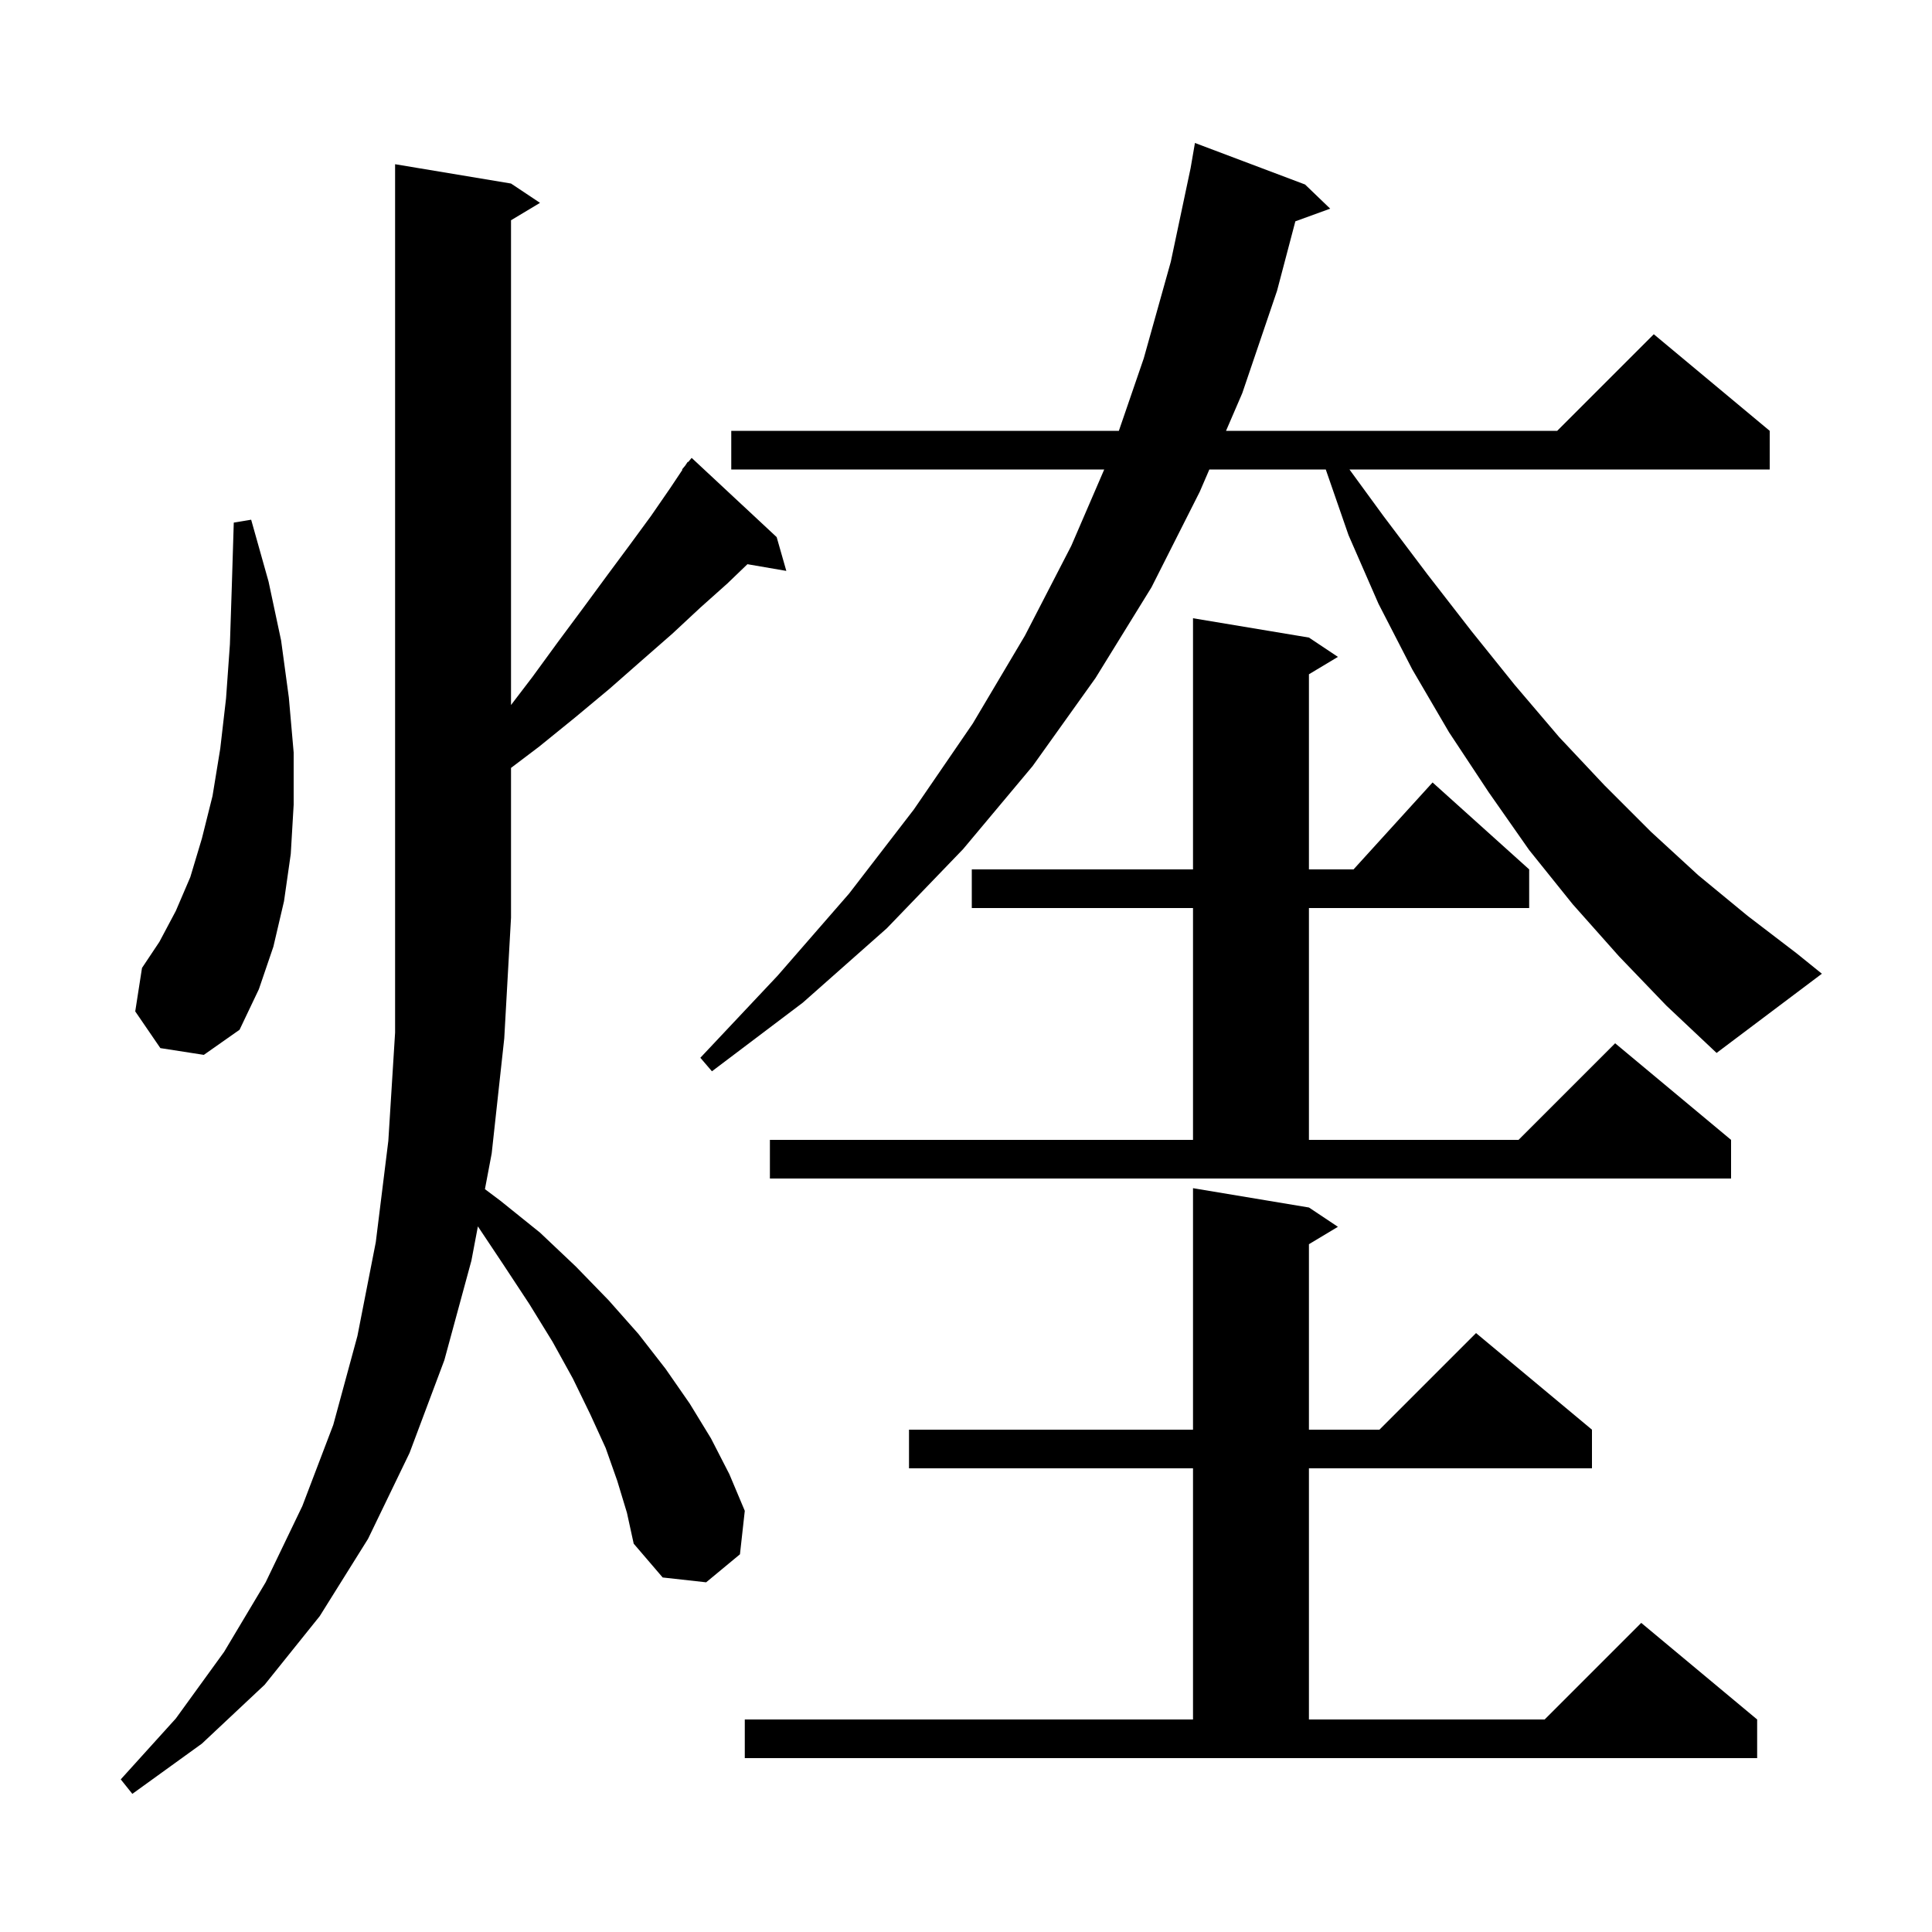 <svg xmlns="http://www.w3.org/2000/svg" xmlns:xlink="http://www.w3.org/1999/xlink" version="1.1" baseProfile="full" viewBox="0 0 200 200" width="200" height="200">
<g fill="black">
<path d="M 63.9 153.3 L 62.7 149.9 L 61.1 146.4 L 59.3 142.7 L 57.2 138.9 L 54.8 135.0 L 52.1 130.9 L 49.471 126.956 L 48.8 130.5 L 46.0 140.8 L 42.4 150.4 L 38.1 159.3 L 33.1 167.3 L 27.4 174.4 L 20.9 180.5 L 13.7 185.7 L 12.5 184.2 L 18.2 177.9 L 23.2 171.0 L 27.5 163.8 L 31.3 155.9 L 34.5 147.5 L 37.0 138.3 L 38.9 128.6 L 40.2 118.1 L 40.9 106.9 L 40.9 17.0 L 52.9 19.0 L 55.9 21.0 L 52.9 22.8 L 52.9 72.983 L 55.1 70.1 L 57.8 66.4 L 60.4 62.9 L 62.9 59.5 L 65.2 56.4 L 67.4 53.4 L 69.4 50.5 L 70.645 48.632 L 70.6 48.6 L 70.933 48.2 L 71.2 47.8 L 71.239 47.833 L 71.6 47.4 L 80.4 55.6 L 81.4 59.1 L 77.374 58.406 L 75.3 60.4 L 72.5 62.9 L 69.6 65.6 L 66.4 68.4 L 63.1 71.3 L 59.5 74.3 L 55.8 77.3 L 52.9 79.493 L 52.9 95.0 L 52.2 107.5 L 50.9 119.4 L 50.2 123.1 L 51.8 124.3 L 55.9 127.6 L 59.6 131.1 L 63.0 134.6 L 66.1 138.1 L 68.9 141.7 L 71.4 145.3 L 73.6 148.9 L 75.5 152.6 L 77.1 156.4 L 76.6 160.9 L 73.1 163.8 L 68.6 163.3 L 65.6 159.8 L 64.9 156.6 Z M 77.1 178.0 L 123.5 178.0 L 123.5 152.0 L 94.1 152.0 L 94.1 148.0 L 123.5 148.0 L 123.5 123.0 L 135.5 125.0 L 138.5 127.0 L 135.5 128.8 L 135.5 148.0 L 142.8 148.0 L 152.8 138.0 L 164.8 148.0 L 164.8 152.0 L 135.5 152.0 L 135.5 178.0 L 159.9 178.0 L 169.9 168.0 L 181.9 178.0 L 181.9 182.0 L 77.1 182.0 Z M 79.7 118.0 L 123.5 118.0 L 123.5 94.0 L 100.6 94.0 L 100.6 90.0 L 123.5 90.0 L 123.5 64.0 L 135.5 66.0 L 138.5 68.0 L 135.5 69.8 L 135.5 90.0 L 140.118 90.0 L 148.3 81.0 L 158.3 90.0 L 158.3 94.0 L 135.5 94.0 L 135.5 118.0 L 157.2 118.0 L 167.2 108.0 L 179.2 118.0 L 179.2 122.0 L 79.7 122.0 Z M 167.6 99.0 L 162.8 93.6 L 158.3 88.0 L 154.1 82.0 L 150.0 75.8 L 146.2 69.3 L 142.7 62.5 L 139.6 55.4 L 137.243 48.6 L 125.192 48.6 L 124.2 50.9 L 119.2 60.8 L 113.4 70.2 L 106.9 79.3 L 99.7 87.9 L 91.8 96.1 L 83.1 103.8 L 73.7 110.9 L 72.5 109.5 L 80.5 101.0 L 87.9 92.5 L 94.6 83.8 L 100.7 74.9 L 106.1 65.8 L 110.9 56.5 L 114.309 48.6 L 75.7 48.6 L 75.7 44.6 L 115.824 44.6 L 118.4 37.1 L 121.2 27.1 L 123.251 17.405 L 123.7 14.8 L 135.1 19.1 L 137.7 21.6 L 134.095 22.911 L 132.2 30.1 L 128.6 40.7 L 126.918 44.6 L 161.2 44.6 L 171.2 34.6 L 183.2 44.6 L 183.2 48.6 L 139.695 48.6 L 143.2 53.4 L 147.8 59.5 L 152.3 65.3 L 156.8 70.9 L 161.4 76.3 L 166.1 81.3 L 170.9 86.1 L 175.8 90.6 L 180.9 94.8 L 186.0 98.7 L 188.6 100.8 L 177.7 109.0 L 172.5 104.1 Z M 16.6 108.5 L 14.0 104.7 L 14.7 100.2 L 16.5 97.5 L 18.2 94.3 L 19.7 90.8 L 20.9 86.8 L 22.0 82.4 L 22.8 77.5 L 23.4 72.3 L 23.8 66.7 L 24.0 60.6 L 24.2 54.1 L 26.0 53.8 L 27.8 60.2 L 29.1 66.3 L 29.9 72.2 L 30.4 77.9 L 30.4 83.3 L 30.1 88.4 L 29.4 93.3 L 28.3 98.0 L 26.8 102.4 L 24.8 106.6 L 21.1 109.2 Z " />
</g>
</svg>
